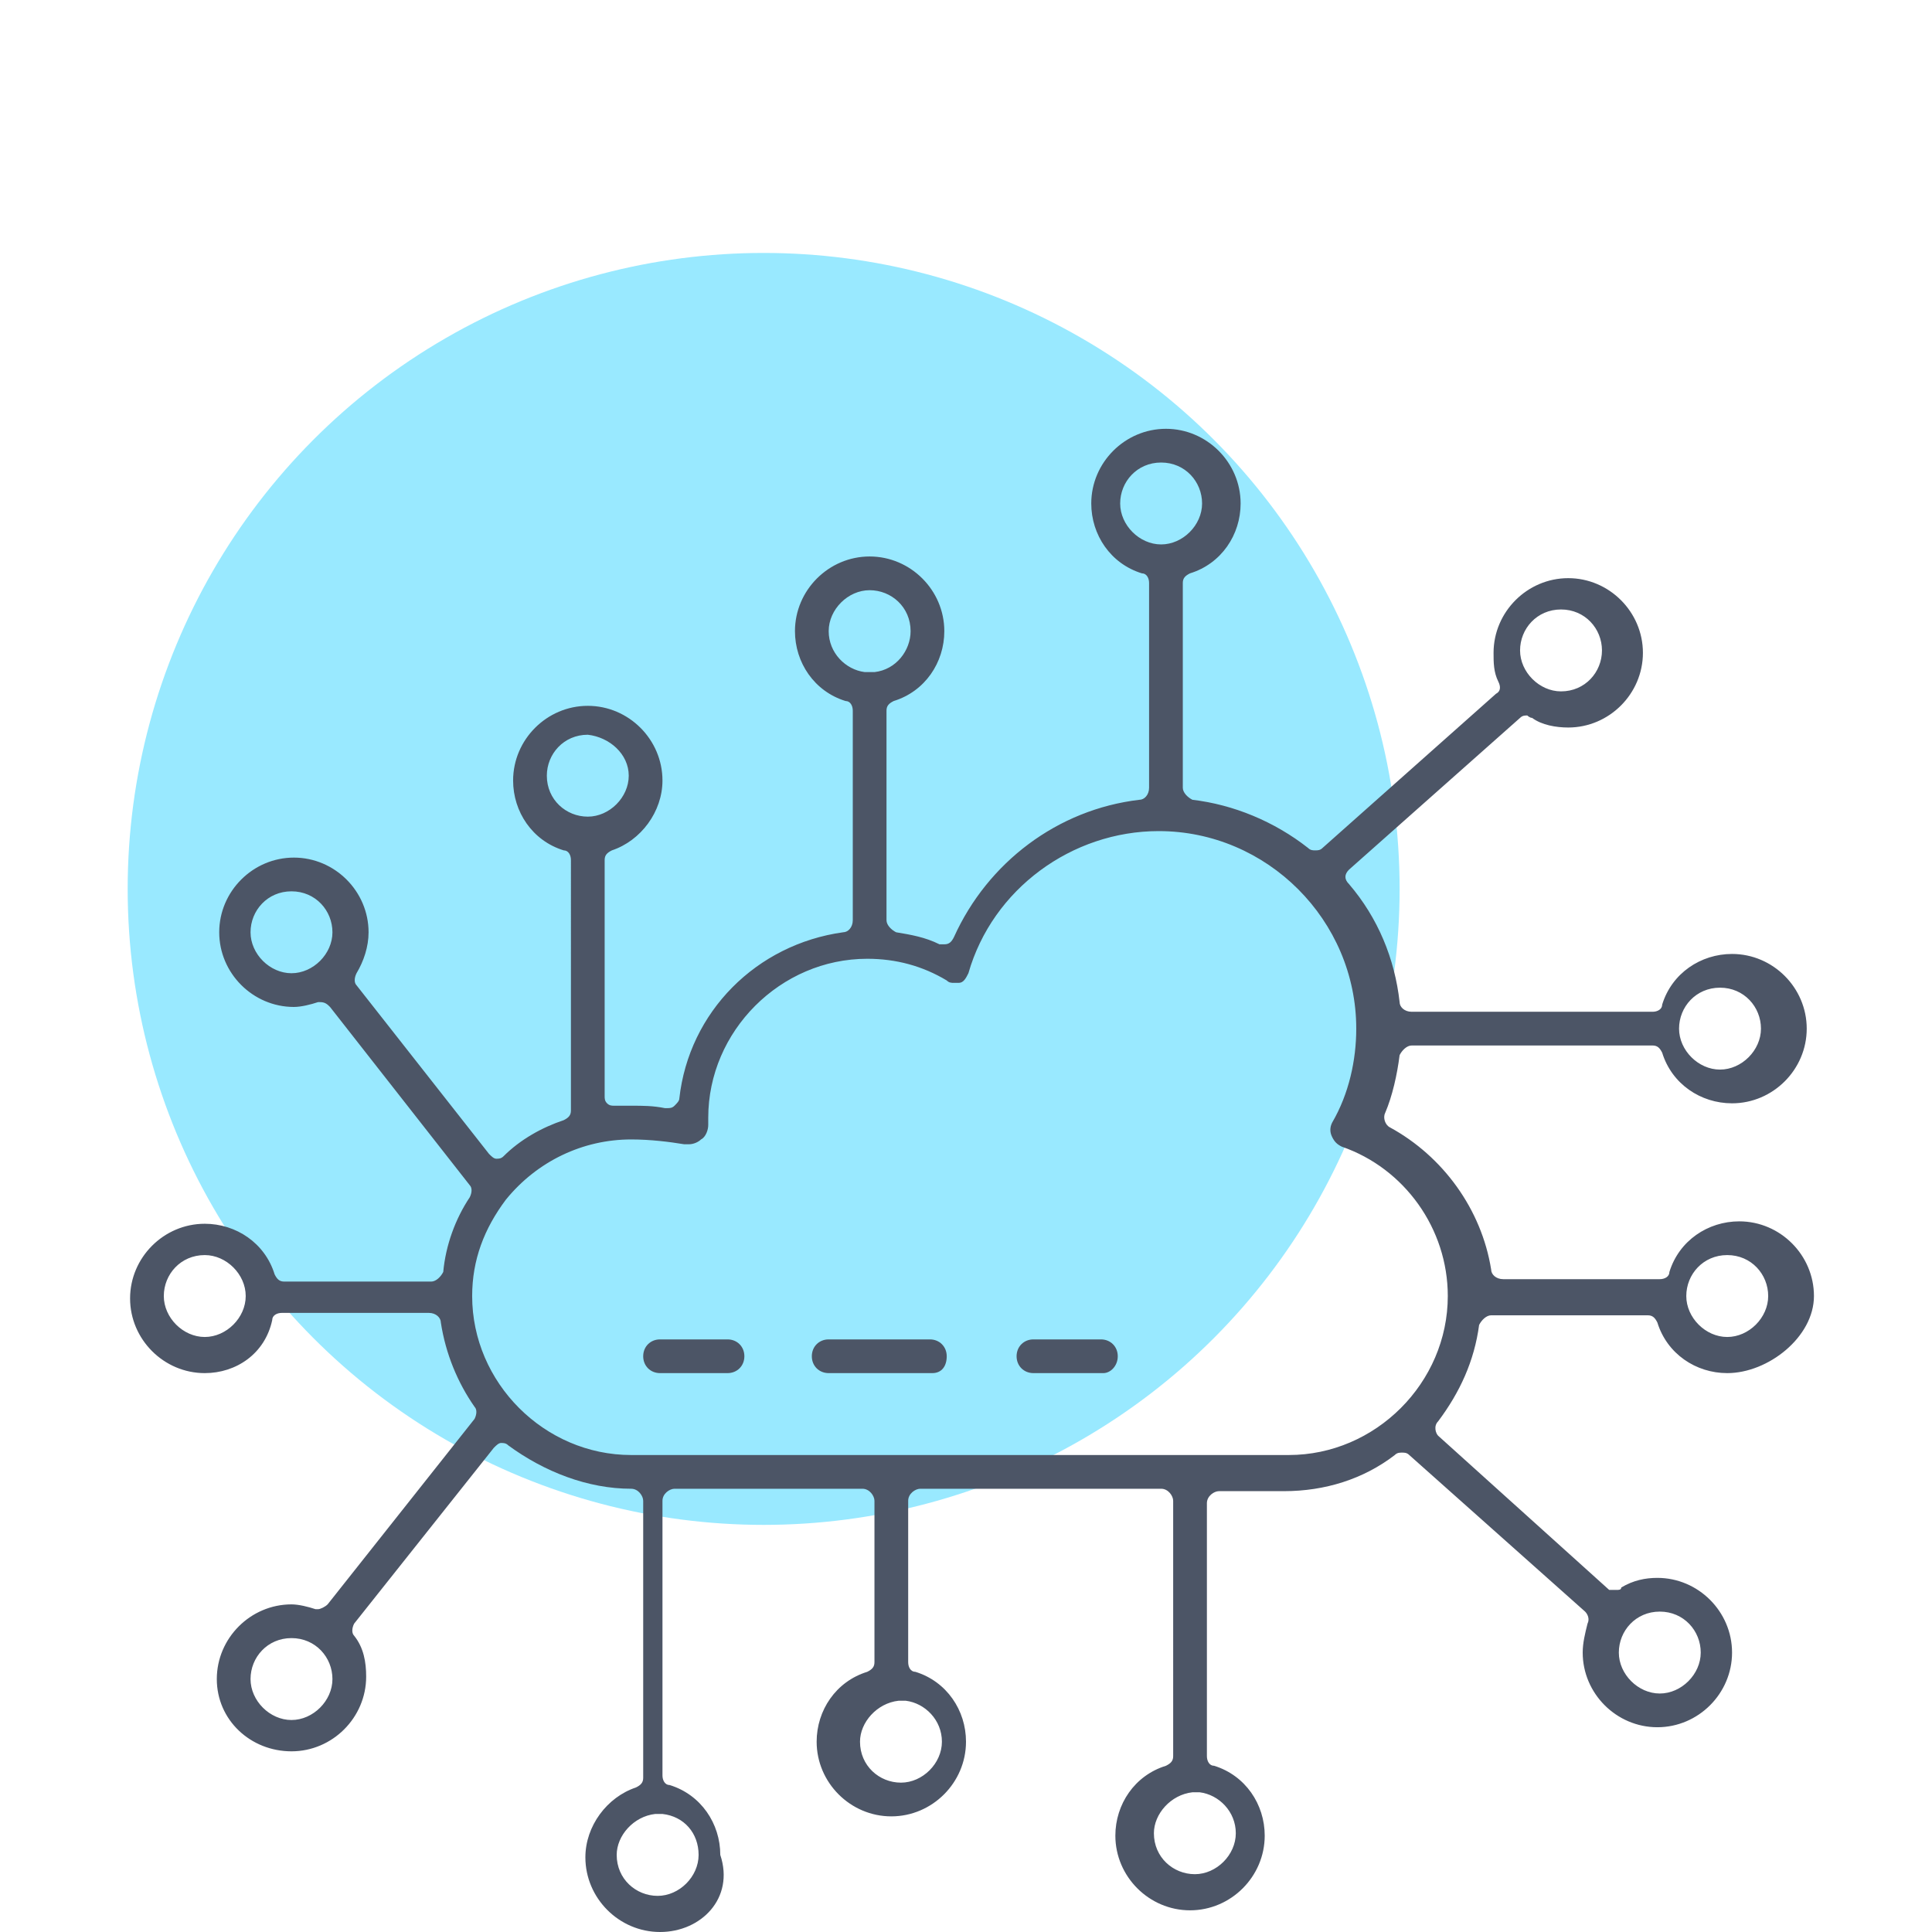 <?xml version="1.0" encoding="utf-8"?>
<!-- Generator: Adobe Illustrator 26.3.1, SVG Export Plug-In . SVG Version: 6.00 Build 0)  -->
<svg version="1.1" id="Layer_1" xmlns="http://www.w3.org/2000/svg" xmlns:xlink="http://www.w3.org/1999/xlink" x="0px" y="0px"
	 viewBox="0 0 80.2 80.2" style="enable-background:new 0 0 80.2 80.2;" xml:space="preserve">
<style type="text/css">
	.st0{fill:none;}
	.st1{fill:#99E9FF;}
	.st2{fill:#4C5566;}
</style>
<rect class="st0" width="80.2" height="80.2"/>
<circle class="st1" cx="31.7" cy="36.9" r="26.4"/>
<g>
	<path class="st2" d="M27.4,80.2c-1.7,0-3.1-1.4-3.1-3.1c0-1.3,0.9-2.5,2.1-2.9c0.2-0.1,0.3-0.2,0.3-0.4V62.3c0-0.2-0.2-0.5-0.5-0.5
		c-1.8,0-3.6-0.7-5.1-1.8c-0.1-0.1-0.2-0.1-0.3-0.1c0,0,0,0,0,0c-0.1,0-0.2,0.1-0.3,0.2l-5.8,7.3c-0.1,0.2-0.1,0.4,0,0.5
		c0.4,0.5,0.5,1.1,0.5,1.7c0,1.7-1.4,3.1-3.1,3.1S9,71.4,9,69.7s1.4-3.1,3.1-3.1c0.3,0,0.7,0.1,1,0.2c0.1,0,0.1,0,0.1,0
		c0.1,0,0.3-0.1,0.4-0.2l6.1-7.7c0.1-0.2,0.1-0.4,0-0.5c-0.7-1-1.2-2.2-1.4-3.5c0-0.2-0.2-0.4-0.5-0.4h-6.1c-0.2,0-0.4,0.1-0.4,0.3
		C11,56.2,9.8,57,8.5,57c-1.7,0-3.1-1.4-3.1-3.1s1.4-3.1,3.1-3.1c1.3,0,2.5,0.8,2.9,2.1c0.1,0.2,0.2,0.3,0.4,0.3h6.1
		c0.2,0,0.4-0.2,0.5-0.4c0.1-1.1,0.5-2.2,1.1-3.1c0.1-0.2,0.1-0.4,0-0.5l-5.8-7.4c-0.1-0.1-0.2-0.2-0.4-0.2c-0.1,0-0.1,0-0.1,0
		c-0.3,0.1-0.7,0.2-1,0.2c-1.7,0-3.1-1.4-3.1-3.1s1.4-3.1,3.1-3.1s3.1,1.4,3.1,3.1c0,0.6-0.2,1.2-0.5,1.7c-0.1,0.2-0.1,0.4,0,0.5
		l5.5,7c0.1,0.1,0.2,0.2,0.3,0.2h0c0.1,0,0.2,0,0.3-0.1c0.7-0.7,1.6-1.2,2.5-1.5c0.2-0.1,0.3-0.2,0.3-0.4V35.7
		c0-0.2-0.1-0.4-0.3-0.4c-1.3-0.4-2.1-1.6-2.1-2.9c0-1.7,1.4-3.1,3.1-3.1s3.1,1.4,3.1,3.1c0,1.3-0.9,2.5-2.1,2.9
		c-0.2,0.1-0.3,0.2-0.3,0.4v9.8c0,0.1,0,0.2,0.1,0.3c0.1,0.1,0.2,0.1,0.3,0.1c0,0,0,0,0,0c0.2,0,0.5,0,0.7,0c0.5,0,0.9,0,1.4,0.1
		c0,0,0,0,0.1,0c0.1,0,0.2,0,0.3-0.1c0.1-0.1,0.2-0.2,0.2-0.3c0.4-3.6,3.2-6.4,6.8-6.9c0.2,0,0.4-0.2,0.4-0.5v-8.7
		c0-0.2-0.1-0.4-0.3-0.4c-1.3-0.4-2.1-1.6-2.1-2.9c0-1.7,1.4-3.1,3.1-3.1s3.1,1.4,3.1,3.1c0,1.3-0.8,2.5-2.1,2.9
		c-0.2,0.1-0.3,0.2-0.3,0.4v8.7c0,0.2,0.2,0.4,0.4,0.5c0.6,0.1,1.2,0.2,1.8,0.5c0,0,0.1,0,0.2,0c0.2,0,0.3-0.1,0.4-0.3
		c1.4-3.1,4.3-5.3,7.7-5.7c0.2,0,0.4-0.2,0.4-0.5v-8.5c0-0.2-0.1-0.4-0.3-0.4c-1.3-0.4-2.1-1.6-2.1-2.9c0-1.7,1.4-3.1,3.1-3.1
		s3.1,1.4,3.1,3.1c0,1.3-0.8,2.5-2.1,2.9c-0.2,0.1-0.3,0.2-0.3,0.4v8.5c0,0.2,0.2,0.4,0.4,0.5c1.7,0.2,3.4,0.9,4.8,2
		c0.1,0.1,0.2,0.1,0.3,0.1c0.1,0,0.2,0,0.3-0.1l7.2-6.4c0.2-0.1,0.2-0.3,0.1-0.5c-0.2-0.4-0.2-0.8-0.2-1.2c0-1.7,1.4-3.1,3.1-3.1
		c1.7,0,3.1,1.4,3.1,3.1s-1.4,3.1-3.1,3.1c-0.5,0-1.1-0.1-1.5-0.4c-0.1,0-0.2-0.1-0.2-0.1c-0.1,0-0.2,0-0.3,0.1l-7.1,6.3
		c-0.2,0.2-0.2,0.4,0,0.6c1.2,1.4,1.9,3.1,2.1,4.9c0,0.2,0.2,0.4,0.5,0.4h10c0.2,0,0.4-0.1,0.4-0.3c0.4-1.3,1.6-2.1,2.9-2.1
		c1.7,0,3.1,1.4,3.1,3.1s-1.4,3.1-3.1,3.1c-1.3,0-2.5-0.8-2.9-2.1c-0.1-0.2-0.2-0.3-0.4-0.3h-10c-0.2,0-0.4,0.2-0.5,0.4
		c-0.1,0.8-0.3,1.7-0.6,2.4c-0.1,0.2,0,0.5,0.2,0.6c2.2,1.2,3.8,3.4,4.2,5.9c0,0.2,0.2,0.4,0.5,0.4h6.5c0.2,0,0.4-0.1,0.4-0.3
		c0.4-1.3,1.6-2.1,2.9-2.1c1.7,0,3.1,1.4,3.1,3.1S73.4,57,71.7,57c-1.3,0-2.5-0.8-2.9-2.1c-0.1-0.2-0.2-0.3-0.4-0.3h-6.5
		c-0.2,0-0.4,0.2-0.5,0.4c-0.2,1.5-0.8,2.8-1.7,4c-0.2,0.2-0.1,0.5,0,0.6l7.1,6.4C66.9,66,67,66,67.1,66c0.1,0,0.2,0,0.2-0.1
		c0.5-0.3,1-0.4,1.5-0.4c1.7,0,3.1,1.4,3.1,3.1s-1.4,3.1-3.1,3.1s-3.1-1.4-3.1-3.1c0-0.4,0.1-0.8,0.2-1.2c0.1-0.2,0-0.4-0.1-0.5
		l-7.3-6.5c-0.1-0.1-0.2-0.1-0.3-0.1c-0.1,0-0.2,0-0.3,0.1c-1.3,1-2.9,1.5-4.6,1.5h-2.7c-0.2,0-0.5,0.2-0.5,0.5v10.5
		c0,0.2,0.1,0.4,0.3,0.4c1.3,0.4,2.1,1.6,2.1,2.9c0,1.7-1.4,3.1-3.1,3.1s-3.1-1.4-3.1-3.1c0-1.3,0.8-2.5,2.1-2.9
		c0.2-0.1,0.3-0.2,0.3-0.4V62.3c0-0.2-0.2-0.5-0.5-0.5h-10c-0.2,0-0.5,0.2-0.5,0.5V69c0,0.2,0.1,0.4,0.3,0.4
		c1.3,0.4,2.1,1.6,2.1,2.9c0,1.7-1.4,3.1-3.1,3.1s-3.1-1.4-3.1-3.1c0-1.3,0.8-2.5,2.1-2.9c0.2-0.1,0.3-0.2,0.3-0.4v-6.7
		c0-0.2-0.2-0.5-0.5-0.5h-7.8c-0.2,0-0.5,0.2-0.5,0.5v11.4c0,0.2,0.1,0.4,0.3,0.4c1.3,0.4,2.1,1.6,2.1,2.9
		C30.5,78.8,29.1,80.2,27.4,80.2L27.4,80.2z M27.2,75.3C27.2,75.3,27.1,75.3,27.2,75.3c-0.9,0.1-1.6,0.9-1.6,1.7
		c0,1,0.8,1.7,1.7,1.7s1.7-0.8,1.7-1.7c0-0.9-0.6-1.6-1.5-1.7c0,0,0,0-0.1,0c0,0,0,0-0.1,0c0,0-0.1,0-0.1,0S27.3,75.3,27.2,75.3
		C27.2,75.3,27.2,75.3,27.2,75.3z M49.5,74.4C49.5,74.4,49.5,74.4,49.5,74.4c-0.9,0.1-1.6,0.9-1.6,1.7c0,1,0.8,1.7,1.7,1.7
		s1.7-0.8,1.7-1.7c0-0.9-0.7-1.6-1.5-1.7c0,0,0,0-0.1,0s0,0-0.1,0c0,0-0.1,0-0.1,0S49.6,74.4,49.5,74.4
		C49.6,74.4,49.5,74.4,49.5,74.4z M37.3,70.6C37.3,70.6,37.2,70.6,37.3,70.6c-0.9,0.1-1.6,0.9-1.6,1.7c0,1,0.8,1.7,1.7,1.7
		s1.7-0.8,1.7-1.7c0-0.9-0.7-1.6-1.5-1.7c0,0,0,0-0.1,0s0,0-0.1,0c0,0-0.1,0-0.1,0S37.4,70.7,37.3,70.6
		C37.3,70.6,37.3,70.6,37.3,70.6z M12.1,68c-1,0-1.7,0.8-1.7,1.7s0.8,1.7,1.7,1.7s1.7-0.8,1.7-1.7S13.1,68,12.1,68z M68.9,66.9
		c-1,0-1.7,0.8-1.7,1.7s0.8,1.7,1.7,1.7s1.7-0.8,1.7-1.7S69.9,66.9,68.9,66.9z M26.2,47.3c-2,0-3.9,0.9-5.2,2.5l0,0
		c-0.9,1.2-1.4,2.5-1.4,4c0,3.6,3,6.6,6.6,6.6h27.3c3.6,0,6.6-3,6.6-6.6c0-2.8-1.8-5.3-4.4-6.2c-0.2-0.1-0.3-0.2-0.4-0.4
		c-0.1-0.2-0.1-0.4,0-0.6c0.7-1.2,1-2.6,1-3.9c0-4.5-3.7-8.2-8.2-8.2c-3.6,0-6.9,2.4-7.9,5.9c-0.1,0.2-0.2,0.4-0.4,0.4
		c-0.1,0-0.2,0-0.2,0c-0.1,0-0.2,0-0.3-0.1c-1-0.6-2.1-0.9-3.3-0.9c-3.6,0-6.6,3-6.6,6.6c0,0.1,0,0.2,0,0.3v0c0,0.2-0.1,0.5-0.3,0.6
		c-0.1,0.1-0.3,0.2-0.5,0.2c-0.1,0-0.1,0-0.2,0C27.8,47.4,27,47.3,26.2,47.3L26.2,47.3z M71.7,52.1c-1,0-1.7,0.8-1.7,1.7
		s0.8,1.7,1.7,1.7s1.7-0.8,1.7-1.7S72.7,52.1,71.7,52.1z M8.5,52.1c-1,0-1.7,0.8-1.7,1.7s0.8,1.7,1.7,1.7s1.7-0.8,1.7-1.7
		S9.4,52.1,8.5,52.1z M71.4,41c-1,0-1.7,0.8-1.7,1.7s0.8,1.7,1.7,1.7s1.7-0.8,1.7-1.7S72.4,41,71.4,41z M12.1,37
		c-1,0-1.7,0.8-1.7,1.7s0.8,1.7,1.7,1.7s1.7-0.8,1.7-1.7S13.1,37,12.1,37z M24.4,30.5c-1,0-1.7,0.8-1.7,1.7c0,1,0.8,1.7,1.7,1.7
		s1.7-0.8,1.7-1.7S25.3,30.6,24.4,30.5z M64.8,25.3c-1,0-1.7,0.8-1.7,1.7s0.8,1.7,1.7,1.7c1,0,1.7-0.8,1.7-1.7S65.8,25.3,64.8,25.3z
		 M36,27.9c0,0,0.1,0,0.1,0c0,0,0,0,0.1,0s0,0,0.1,0c0.9-0.1,1.5-0.9,1.5-1.7c0-1-0.8-1.7-1.7-1.7s-1.7,0.8-1.7,1.7
		c0,0.9,0.7,1.6,1.5,1.7c0,0,0,0,0.1,0s0,0,0.1,0C36,27.9,36,27.9,36,27.9z M48.2,19.2c-1,0-1.7,0.8-1.7,1.7s0.8,1.7,1.7,1.7
		s1.7-0.8,1.7-1.7S49.2,19.2,48.2,19.2z"/>
	<path class="st2" d="M27.4,57c-0.4,0-0.7-0.3-0.7-0.7s0.3-0.7,0.7-0.7h2.8c0.4,0,0.7,0.3,0.7,0.7S30.6,57,30.2,57H27.4z"/>
	<path class="st2" d="M34.4,57c-0.4,0-0.7-0.3-0.7-0.7s0.3-0.7,0.7-0.7h4.2c0.4,0,0.7,0.3,0.7,0.7S39.1,57,38.7,57H34.4z"/>
	<path class="st2" d="M42.9,57c-0.4,0-0.7-0.3-0.7-0.7s0.3-0.7,0.7-0.7h2.8c0.4,0,0.7,0.3,0.7,0.7S46.1,57,45.8,57H42.9z"/>
</g>
</svg>
